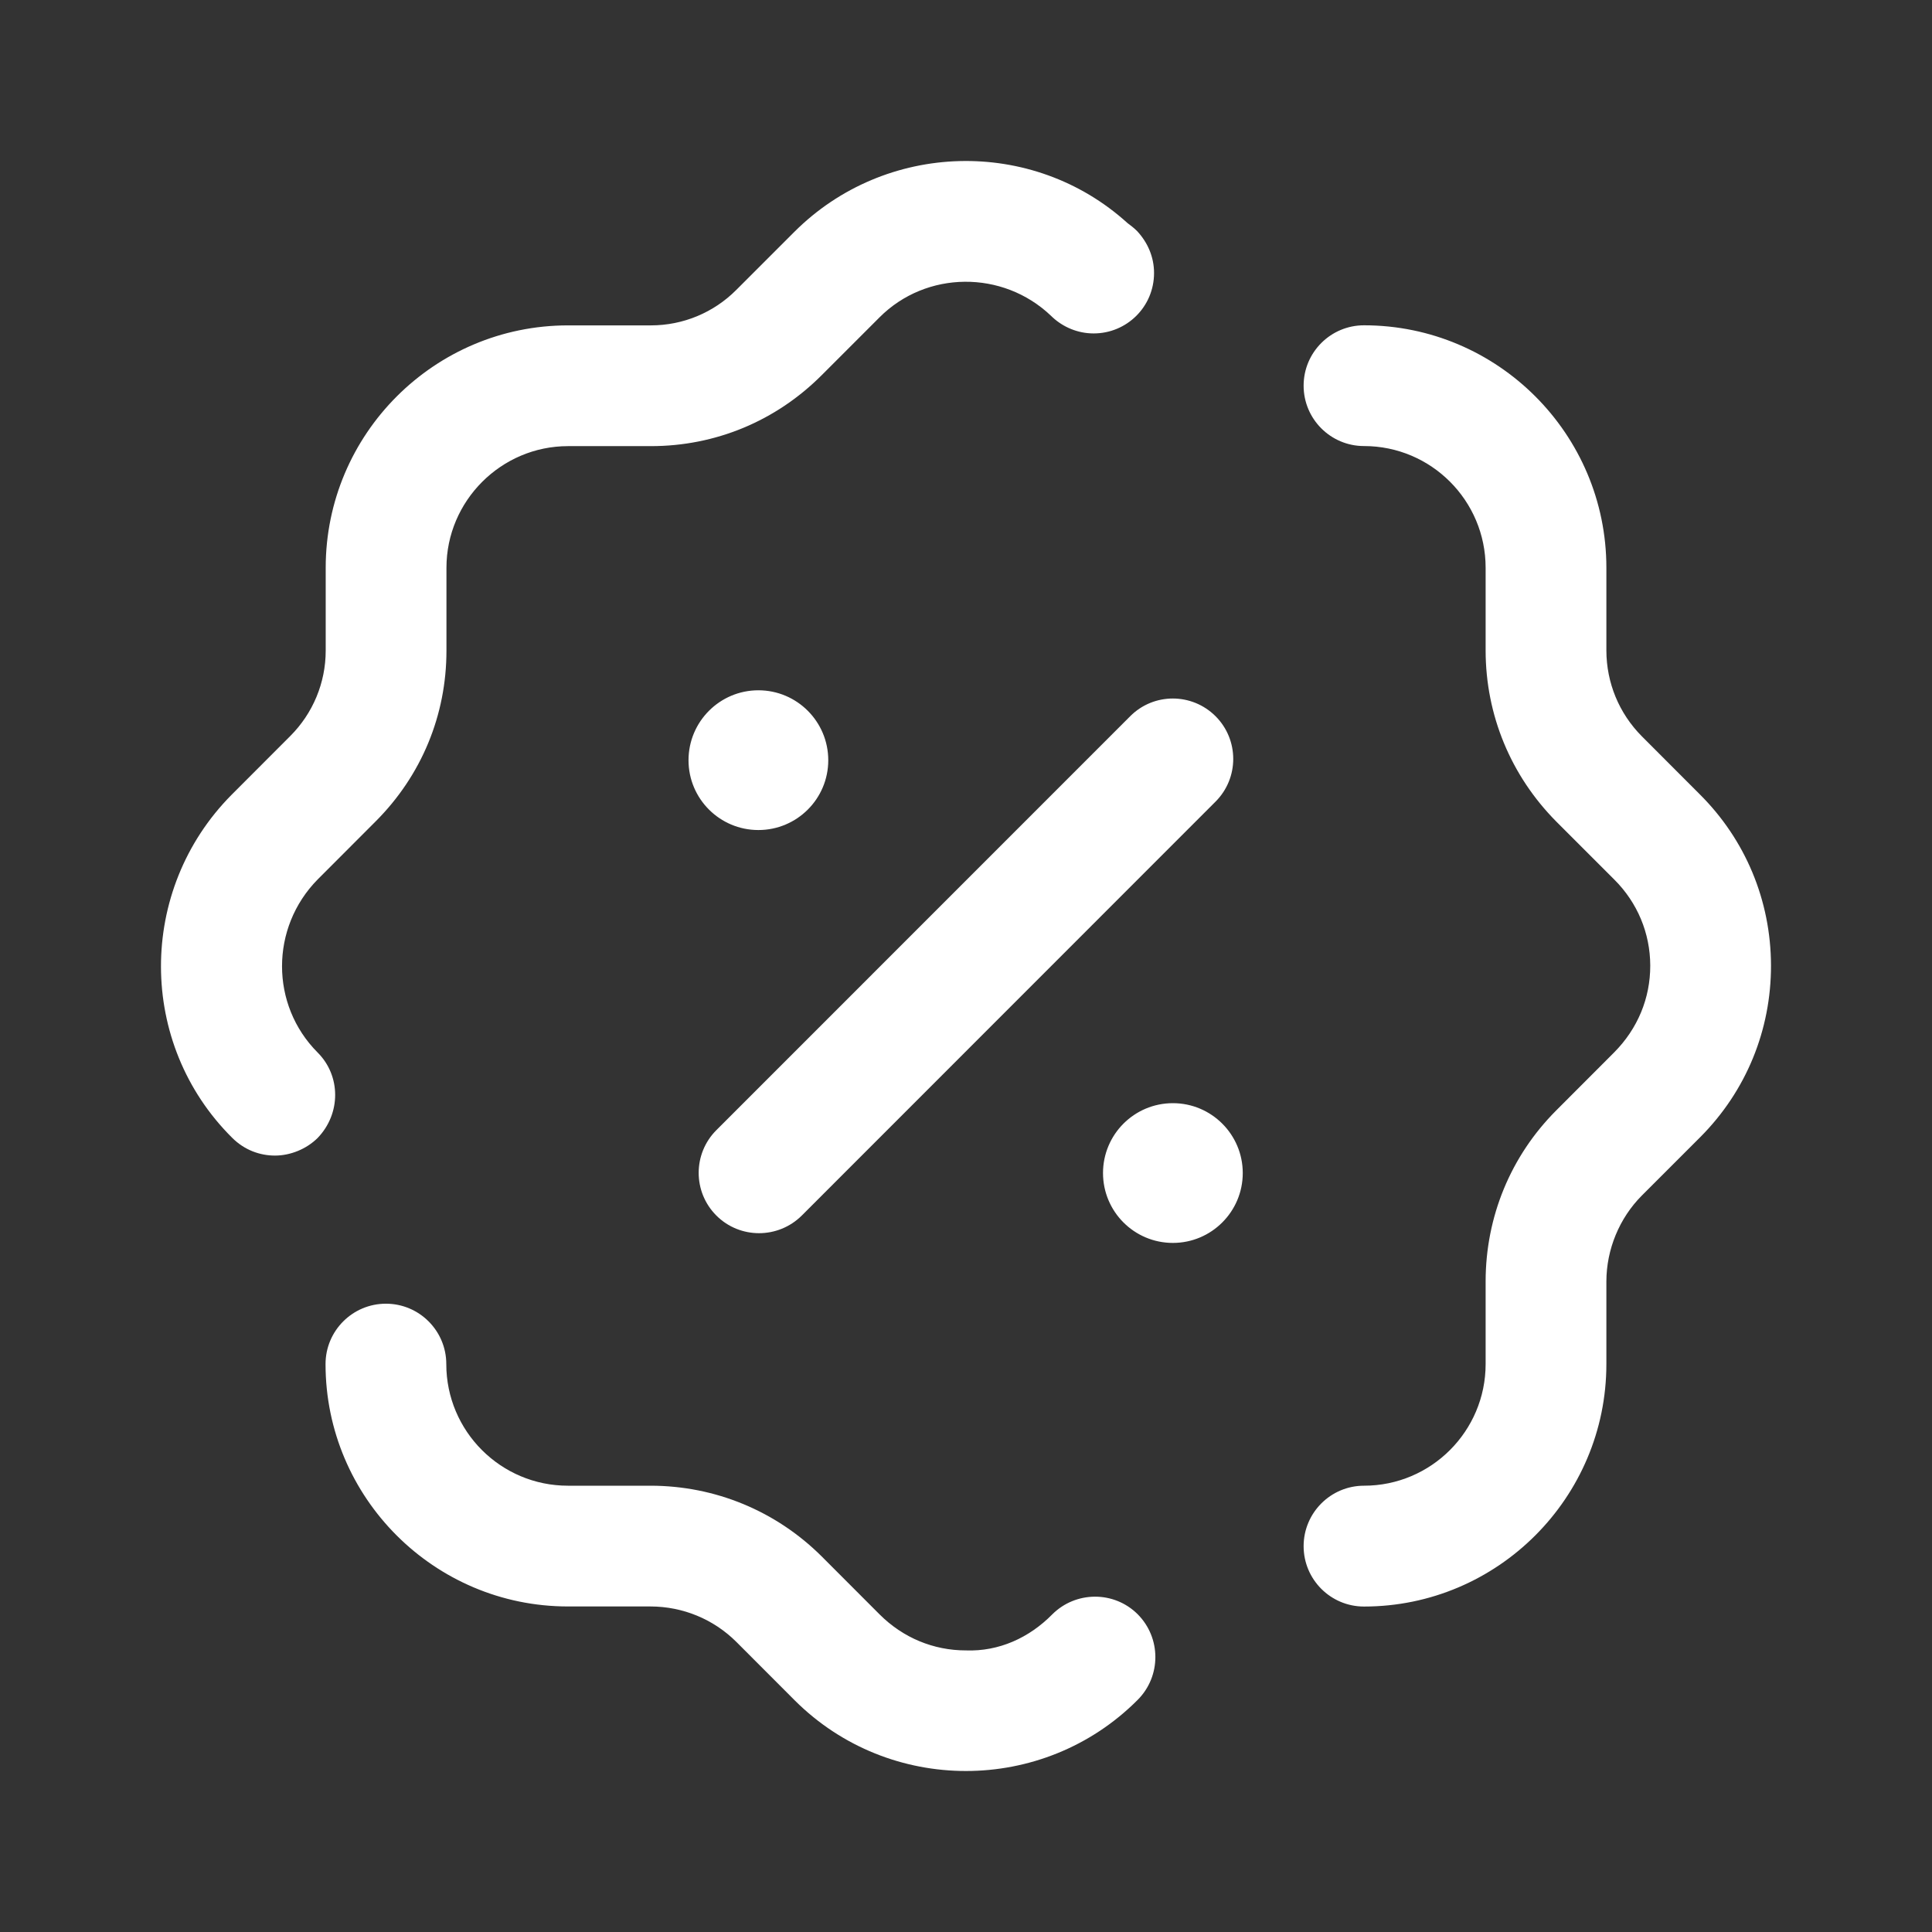 <svg width="24" height="24" viewBox="0 0 24 24" fill="none" xmlns="http://www.w3.org/2000/svg">
<rect x="0" y="0" width="24" height="24" fill="#333333" stroke="none"/>
<path fill-rule="evenodd" clip-rule="evenodd" d="M3.946 13.075C3.356 12.484 3.356 11.524 3.946 10.925L4.666 10.204C5.236 9.634 5.546 8.884 5.546 8.083V7.053C5.546 6.222 6.226 5.542 7.056 5.542H8.086C8.886 5.542 9.636 5.232 10.206 4.662L10.926 3.942C11.506 3.361 12.456 3.351 13.056 3.923C13.066 3.932 13.066 3.932 13.076 3.942L13.076 3.942C13.206 4.062 13.386 4.142 13.586 4.142C13.996 4.142 14.336 3.812 14.336 3.391C14.336 3.191 14.256 3.011 14.126 2.871C14.086 2.831 14.046 2.801 14.006 2.771C12.826 1.701 10.996 1.751 9.866 2.882L9.146 3.602C8.866 3.883 8.486 4.042 8.086 4.042H7.056C5.396 4.042 4.046 5.392 4.046 7.053V8.083C4.046 8.483 3.886 8.863 3.606 9.143L2.876 9.874C1.706 11.054 1.706 12.966 2.886 14.136C3.036 14.285 3.226 14.355 3.416 14.355C3.606 14.355 3.806 14.275 3.946 14.136C4.236 13.835 4.236 13.365 3.946 13.075ZM20.395 9.146L21.113 9.865C21.682 10.43 21.997 11.185 22 11.99C22.002 12.796 21.691 13.553 21.124 14.123L20.394 14.853C20.116 15.133 19.956 15.52 19.955 15.918V16.945C19.955 18.605 18.604 19.957 16.944 19.957C16.53 19.957 16.194 19.621 16.194 19.207C16.194 18.793 16.53 18.456 16.944 18.456C17.778 18.456 18.455 17.778 18.455 16.945V15.916C18.456 15.114 18.767 14.36 19.332 13.794L20.052 13.073C20.345 12.778 20.501 12.398 20.5 11.994C20.499 11.591 20.34 11.212 20.054 10.927L19.333 10.206C18.767 9.635 18.456 8.882 18.455 8.082V7.053C18.455 6.218 17.778 5.541 16.944 5.541C16.53 5.541 16.194 5.205 16.194 4.791C16.194 4.377 16.53 4.041 16.944 4.041C18.604 4.041 19.955 5.391 19.955 7.053V8.081C19.956 8.482 20.112 8.861 20.395 9.146ZM11.999 20.502C12.409 20.517 12.785 20.345 13.071 20.055C13.363 19.763 13.838 19.76 14.132 20.052C14.425 20.346 14.426 20.821 14.134 21.115C13.547 21.705 12.773 22 11.999 22C11.231 22 10.462 21.709 9.876 21.126L9.146 20.395C8.863 20.114 8.484 19.957 8.081 19.956H7.055C5.395 19.956 4.044 18.606 4.044 16.945C4.044 16.531 4.38 16.195 4.794 16.195C5.208 16.195 5.544 16.531 5.544 16.945C5.544 17.779 6.221 18.456 7.055 18.456H8.083C8.884 18.457 9.638 18.769 10.205 19.332L10.926 20.054C11.218 20.346 11.597 20.502 11.999 20.502ZM8.899 14.039C8.606 14.332 8.606 14.807 8.899 15.1C9.045 15.246 9.237 15.319 9.429 15.319C9.621 15.319 9.813 15.246 9.96 15.1L15.1 9.958C15.393 9.665 15.393 9.19 15.1 8.897C14.806 8.604 14.332 8.604 14.04 8.897L8.899 14.039ZM9.421 8.575C9.9 8.575 10.289 8.964 10.289 9.444C10.289 9.923 9.9 10.311 9.421 10.311C8.942 10.311 8.553 9.923 8.553 9.444C8.553 8.964 8.942 8.575 9.421 8.575ZM14.57 13.704C15.049 13.704 15.438 14.093 15.438 14.572C15.438 15.051 15.049 15.44 14.57 15.44C14.09 15.44 13.702 15.051 13.702 14.572C13.702 14.093 14.09 13.704 14.57 13.704Z" fill="white"/>
</svg>
